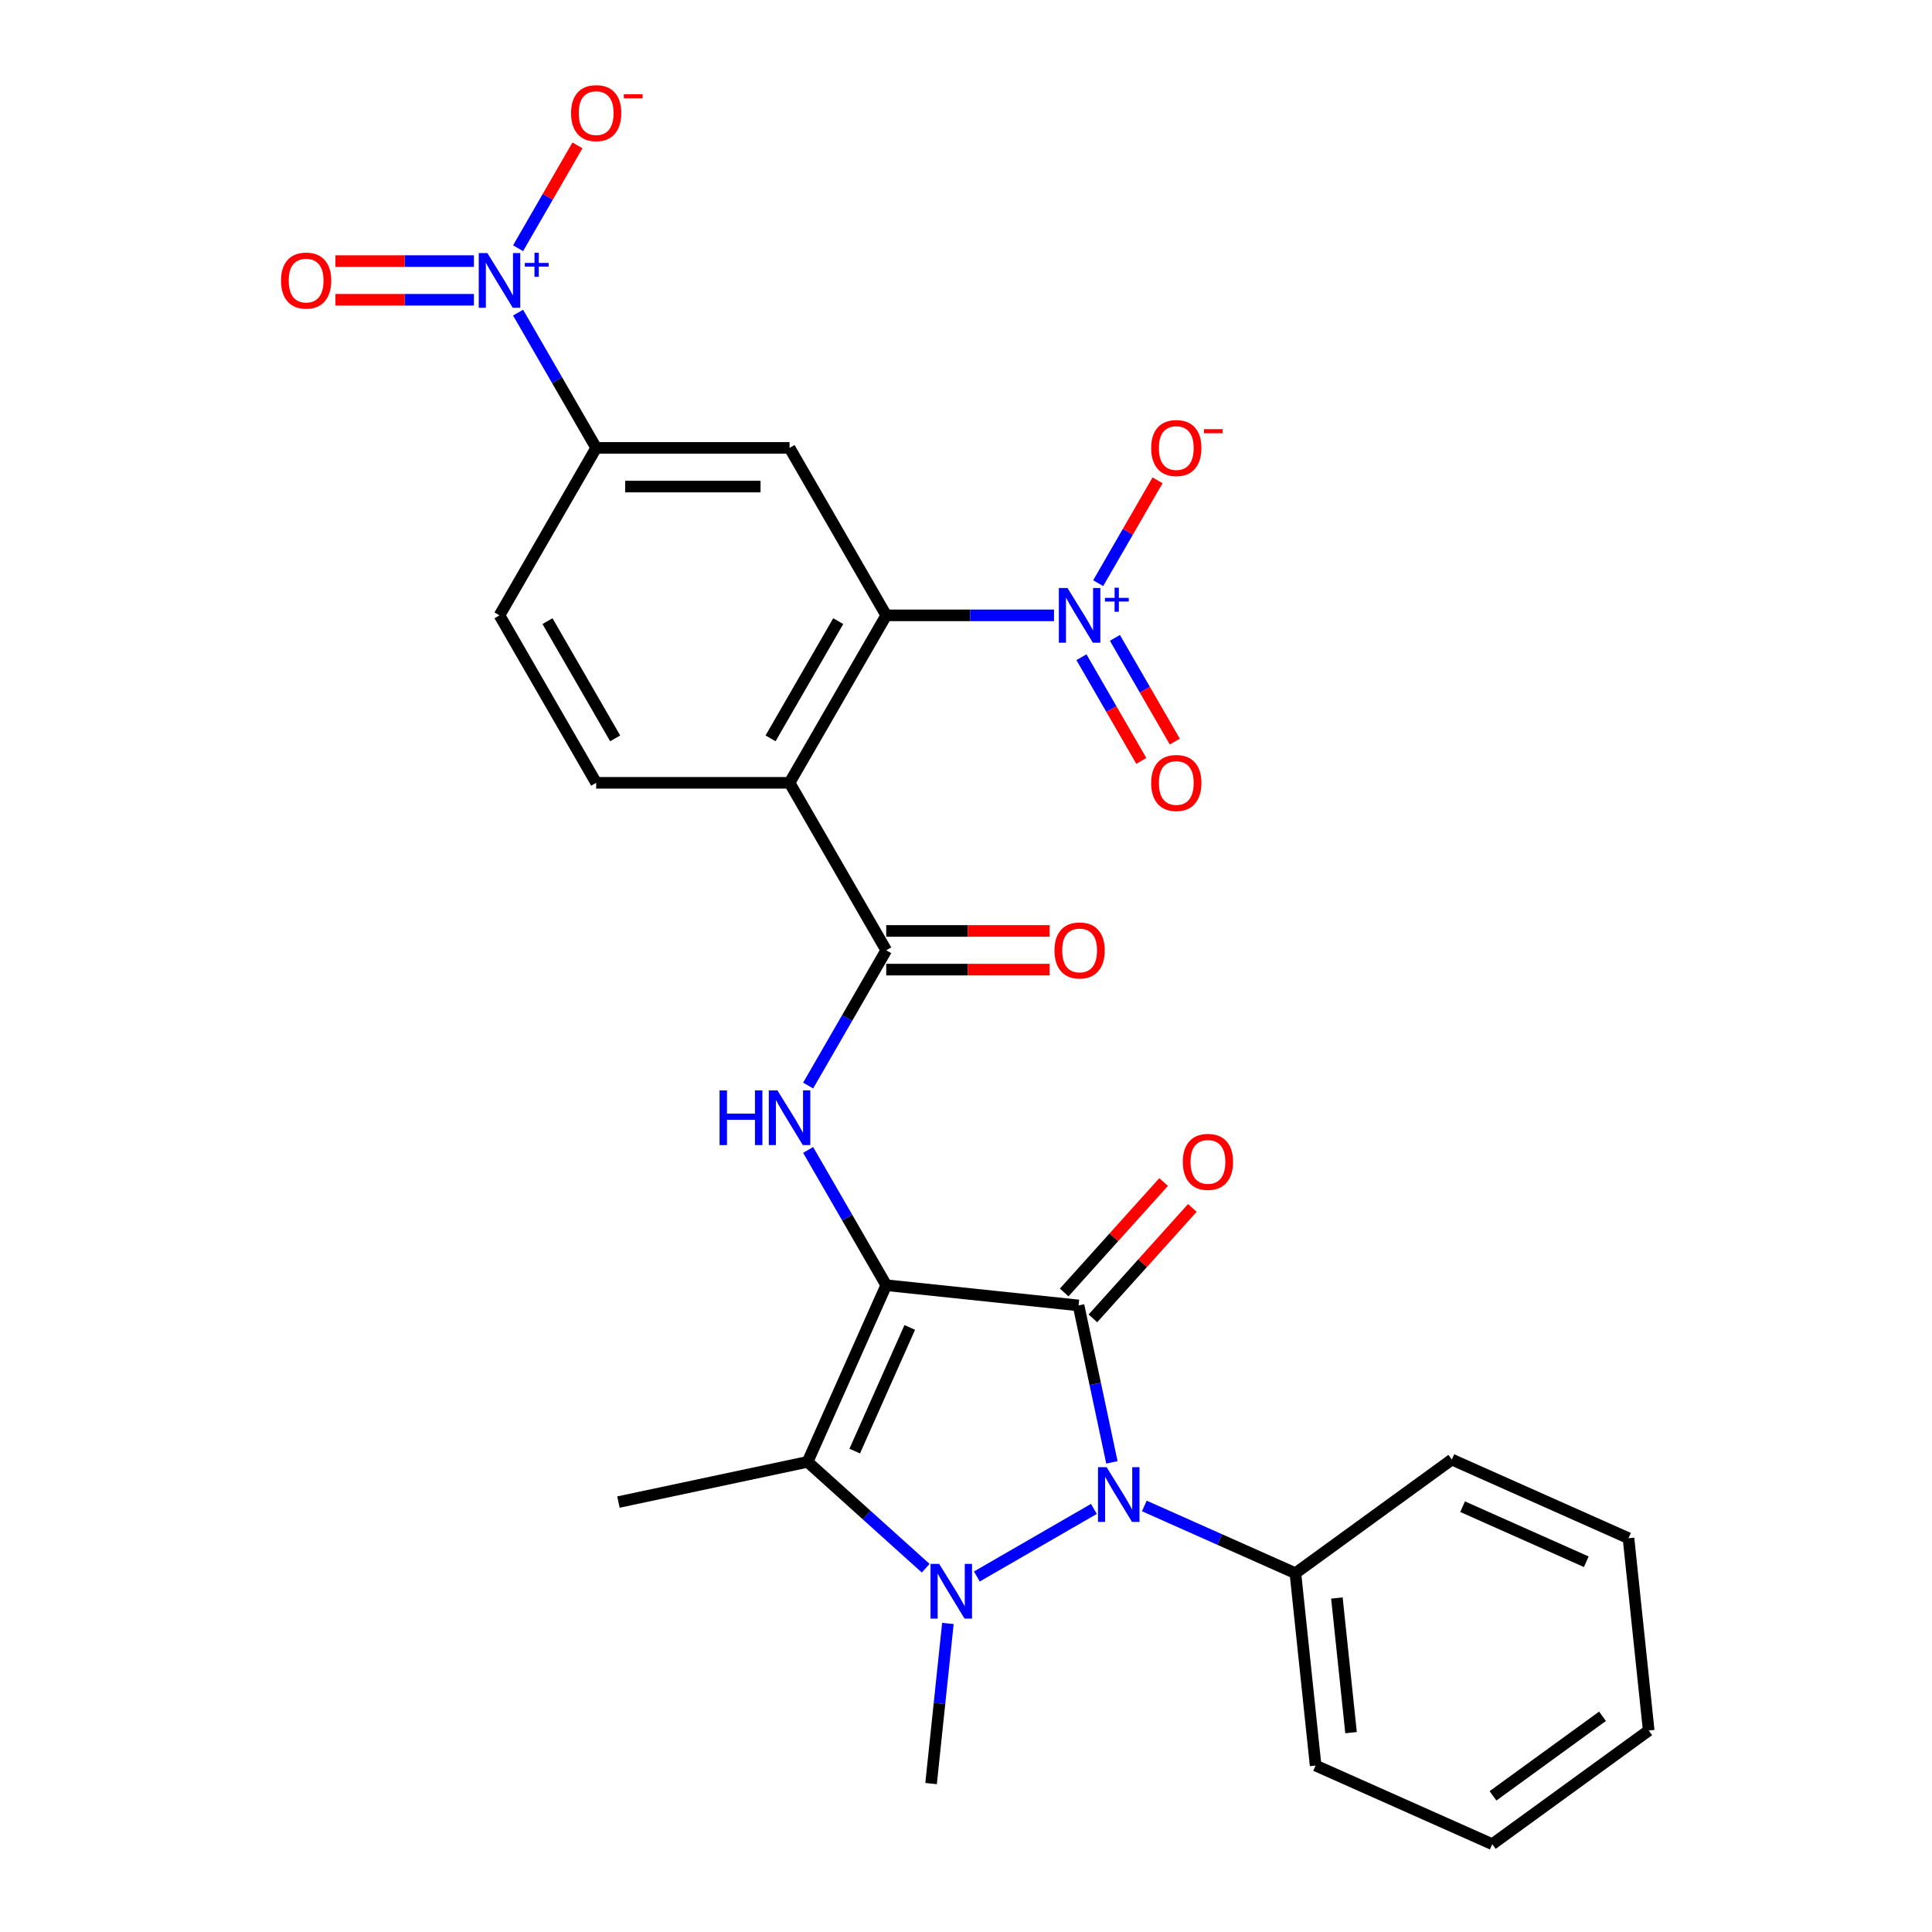 <?xml version='1.0' encoding='iso-8859-1'?>
<svg version='1.1' baseProfile='full'
              xmlns='http://www.w3.org/2000/svg'
                      xmlns:rdkit='http://www.rdkit.org/xml'
                      xmlns:xlink='http://www.w3.org/1999/xlink'
                  xml:space='preserve'
width='1000px' height='1000px' viewBox='0 0 1000 1000'>
<!-- END OF HEADER -->
<rect style='opacity:1.0;fill:#FFFFFF;stroke:none' width='1000' height='1000' x='0' y='0'> </rect>
<path class='bond-0' d='M 458.713,665.223 L 558.253,675.685' style='fill:none;fill-rule:evenodd;stroke:#000000;stroke-width:6px;stroke-linecap:butt;stroke-linejoin:miter;stroke-opacity:1' />
<path class='bond-3' d='M 458.713,665.223 L 418.003,756.658' style='fill:none;fill-rule:evenodd;stroke:#000000;stroke-width:6px;stroke-linecap:butt;stroke-linejoin:miter;stroke-opacity:1' />
<path class='bond-3' d='M 470.893,687.08 L 442.397,751.085' style='fill:none;fill-rule:evenodd;stroke:#000000;stroke-width:6px;stroke-linecap:butt;stroke-linejoin:miter;stroke-opacity:1' />
<path class='bond-5' d='M 458.713,665.223 L 438.501,630.215' style='fill:none;fill-rule:evenodd;stroke:#000000;stroke-width:6px;stroke-linecap:butt;stroke-linejoin:miter;stroke-opacity:1' />
<path class='bond-5' d='M 438.501,630.215 L 418.289,595.206' style='fill:none;fill-rule:evenodd;stroke:#0000FF;stroke-width:6px;stroke-linecap:butt;stroke-linejoin:miter;stroke-opacity:1' />
<path class='bond-2' d='M 558.253,675.685 L 566.887,716.305' style='fill:none;fill-rule:evenodd;stroke:#000000;stroke-width:6px;stroke-linecap:butt;stroke-linejoin:miter;stroke-opacity:1' />
<path class='bond-2' d='M 566.887,716.305 L 575.521,756.924' style='fill:none;fill-rule:evenodd;stroke:#0000FF;stroke-width:6px;stroke-linecap:butt;stroke-linejoin:miter;stroke-opacity:1' />
<path class='bond-13' d='M 565.691,682.382 L 591.426,653.801' style='fill:none;fill-rule:evenodd;stroke:#000000;stroke-width:6px;stroke-linecap:butt;stroke-linejoin:miter;stroke-opacity:1' />
<path class='bond-13' d='M 591.426,653.801 L 617.161,625.219' style='fill:none;fill-rule:evenodd;stroke:#FF0000;stroke-width:6px;stroke-linecap:butt;stroke-linejoin:miter;stroke-opacity:1' />
<path class='bond-13' d='M 550.815,668.988 L 576.55,640.406' style='fill:none;fill-rule:evenodd;stroke:#000000;stroke-width:6px;stroke-linecap:butt;stroke-linejoin:miter;stroke-opacity:1' />
<path class='bond-13' d='M 576.55,640.406 L 602.285,611.825' style='fill:none;fill-rule:evenodd;stroke:#FF0000;stroke-width:6px;stroke-linecap:butt;stroke-linejoin:miter;stroke-opacity:1' />
<path class='bond-1' d='M 479.141,811.707 L 448.572,784.183' style='fill:none;fill-rule:evenodd;stroke:#0000FF;stroke-width:6px;stroke-linecap:butt;stroke-linejoin:miter;stroke-opacity:1' />
<path class='bond-1' d='M 448.572,784.183 L 418.003,756.658' style='fill:none;fill-rule:evenodd;stroke:#000000;stroke-width:6px;stroke-linecap:butt;stroke-linejoin:miter;stroke-opacity:1' />
<path class='bond-21' d='M 490.632,840.293 L 486.277,881.732' style='fill:none;fill-rule:evenodd;stroke:#0000FF;stroke-width:6px;stroke-linecap:butt;stroke-linejoin:miter;stroke-opacity:1' />
<path class='bond-21' d='M 486.277,881.732 L 481.921,923.17' style='fill:none;fill-rule:evenodd;stroke:#000000;stroke-width:6px;stroke-linecap:butt;stroke-linejoin:miter;stroke-opacity:1' />
<path class='bond-28' d='M 505.625,815.985 L 566.202,781.011' style='fill:none;fill-rule:evenodd;stroke:#0000FF;stroke-width:6px;stroke-linecap:butt;stroke-linejoin:miter;stroke-opacity:1' />
<path class='bond-16' d='M 592.304,779.482 L 631.401,796.889' style='fill:none;fill-rule:evenodd;stroke:#0000FF;stroke-width:6px;stroke-linecap:butt;stroke-linejoin:miter;stroke-opacity:1' />
<path class='bond-16' d='M 631.401,796.889 L 670.497,814.296' style='fill:none;fill-rule:evenodd;stroke:#000000;stroke-width:6px;stroke-linecap:butt;stroke-linejoin:miter;stroke-opacity:1' />
<path class='bond-22' d='M 418.003,756.658 L 320.102,777.468' style='fill:none;fill-rule:evenodd;stroke:#000000;stroke-width:6px;stroke-linecap:butt;stroke-linejoin:miter;stroke-opacity:1' />
<path class='bond-4' d='M 408.669,405.186 L 458.713,491.865' style='fill:none;fill-rule:evenodd;stroke:#000000;stroke-width:6px;stroke-linecap:butt;stroke-linejoin:miter;stroke-opacity:1' />
<path class='bond-6' d='M 408.669,405.186 L 458.713,318.507' style='fill:none;fill-rule:evenodd;stroke:#000000;stroke-width:6px;stroke-linecap:butt;stroke-linejoin:miter;stroke-opacity:1' />
<path class='bond-6' d='M 398.839,382.175 L 433.87,321.5' style='fill:none;fill-rule:evenodd;stroke:#000000;stroke-width:6px;stroke-linecap:butt;stroke-linejoin:miter;stroke-opacity:1' />
<path class='bond-12' d='M 408.669,405.186 L 308.58,405.186' style='fill:none;fill-rule:evenodd;stroke:#000000;stroke-width:6px;stroke-linecap:butt;stroke-linejoin:miter;stroke-opacity:1' />
<path class='bond-8' d='M 418.289,561.882 L 438.501,526.874' style='fill:none;fill-rule:evenodd;stroke:#0000FF;stroke-width:6px;stroke-linecap:butt;stroke-linejoin:miter;stroke-opacity:1' />
<path class='bond-8' d='M 438.501,526.874 L 458.713,491.865' style='fill:none;fill-rule:evenodd;stroke:#000000;stroke-width:6px;stroke-linecap:butt;stroke-linejoin:miter;stroke-opacity:1' />
<path class='bond-7' d='M 458.713,318.507 L 502.136,318.507' style='fill:none;fill-rule:evenodd;stroke:#000000;stroke-width:6px;stroke-linecap:butt;stroke-linejoin:miter;stroke-opacity:1' />
<path class='bond-7' d='M 502.136,318.507 L 545.559,318.507' style='fill:none;fill-rule:evenodd;stroke:#0000FF;stroke-width:6px;stroke-linecap:butt;stroke-linejoin:miter;stroke-opacity:1' />
<path class='bond-10' d='M 458.713,318.507 L 408.669,231.828' style='fill:none;fill-rule:evenodd;stroke:#000000;stroke-width:6px;stroke-linecap:butt;stroke-linejoin:miter;stroke-opacity:1' />
<path class='bond-14' d='M 568.421,301.845 L 583.789,275.227' style='fill:none;fill-rule:evenodd;stroke:#0000FF;stroke-width:6px;stroke-linecap:butt;stroke-linejoin:miter;stroke-opacity:1' />
<path class='bond-14' d='M 583.789,275.227 L 599.157,248.609' style='fill:none;fill-rule:evenodd;stroke:#FF0000;stroke-width:6px;stroke-linecap:butt;stroke-linejoin:miter;stroke-opacity:1' />
<path class='bond-17' d='M 559.753,340.174 L 575.248,367.012' style='fill:none;fill-rule:evenodd;stroke:#0000FF;stroke-width:6px;stroke-linecap:butt;stroke-linejoin:miter;stroke-opacity:1' />
<path class='bond-17' d='M 575.248,367.012 L 590.743,393.849' style='fill:none;fill-rule:evenodd;stroke:#FF0000;stroke-width:6px;stroke-linecap:butt;stroke-linejoin:miter;stroke-opacity:1' />
<path class='bond-17' d='M 577.089,330.165 L 592.584,357.003' style='fill:none;fill-rule:evenodd;stroke:#0000FF;stroke-width:6px;stroke-linecap:butt;stroke-linejoin:miter;stroke-opacity:1' />
<path class='bond-17' d='M 592.584,357.003 L 608.079,383.84' style='fill:none;fill-rule:evenodd;stroke:#FF0000;stroke-width:6px;stroke-linecap:butt;stroke-linejoin:miter;stroke-opacity:1' />
<path class='bond-19' d='M 458.713,501.874 L 501.006,501.874' style='fill:none;fill-rule:evenodd;stroke:#000000;stroke-width:6px;stroke-linecap:butt;stroke-linejoin:miter;stroke-opacity:1' />
<path class='bond-19' d='M 501.006,501.874 L 543.299,501.874' style='fill:none;fill-rule:evenodd;stroke:#FF0000;stroke-width:6px;stroke-linecap:butt;stroke-linejoin:miter;stroke-opacity:1' />
<path class='bond-19' d='M 458.713,481.856 L 501.006,481.856' style='fill:none;fill-rule:evenodd;stroke:#000000;stroke-width:6px;stroke-linecap:butt;stroke-linejoin:miter;stroke-opacity:1' />
<path class='bond-19' d='M 501.006,481.856 L 543.299,481.856' style='fill:none;fill-rule:evenodd;stroke:#FF0000;stroke-width:6px;stroke-linecap:butt;stroke-linejoin:miter;stroke-opacity:1' />
<path class='bond-9' d='M 268.156,161.811 L 288.368,196.82' style='fill:none;fill-rule:evenodd;stroke:#0000FF;stroke-width:6px;stroke-linecap:butt;stroke-linejoin:miter;stroke-opacity:1' />
<path class='bond-9' d='M 288.368,196.82 L 308.58,231.828' style='fill:none;fill-rule:evenodd;stroke:#000000;stroke-width:6px;stroke-linecap:butt;stroke-linejoin:miter;stroke-opacity:1' />
<path class='bond-15' d='M 268.156,128.487 L 283.524,101.869' style='fill:none;fill-rule:evenodd;stroke:#0000FF;stroke-width:6px;stroke-linecap:butt;stroke-linejoin:miter;stroke-opacity:1' />
<path class='bond-15' d='M 283.524,101.869 L 298.892,75.251' style='fill:none;fill-rule:evenodd;stroke:#FF0000;stroke-width:6px;stroke-linecap:butt;stroke-linejoin:miter;stroke-opacity:1' />
<path class='bond-18' d='M 245.294,135.14 L 209.457,135.14' style='fill:none;fill-rule:evenodd;stroke:#0000FF;stroke-width:6px;stroke-linecap:butt;stroke-linejoin:miter;stroke-opacity:1' />
<path class='bond-18' d='M 209.457,135.14 L 173.619,135.14' style='fill:none;fill-rule:evenodd;stroke:#FF0000;stroke-width:6px;stroke-linecap:butt;stroke-linejoin:miter;stroke-opacity:1' />
<path class='bond-18' d='M 245.294,155.158 L 209.457,155.158' style='fill:none;fill-rule:evenodd;stroke:#0000FF;stroke-width:6px;stroke-linecap:butt;stroke-linejoin:miter;stroke-opacity:1' />
<path class='bond-18' d='M 209.457,155.158 L 173.619,155.158' style='fill:none;fill-rule:evenodd;stroke:#FF0000;stroke-width:6px;stroke-linecap:butt;stroke-linejoin:miter;stroke-opacity:1' />
<path class='bond-29' d='M 408.669,231.828 L 308.58,231.828' style='fill:none;fill-rule:evenodd;stroke:#000000;stroke-width:6px;stroke-linecap:butt;stroke-linejoin:miter;stroke-opacity:1' />
<path class='bond-29' d='M 393.655,251.846 L 323.594,251.846' style='fill:none;fill-rule:evenodd;stroke:#000000;stroke-width:6px;stroke-linecap:butt;stroke-linejoin:miter;stroke-opacity:1' />
<path class='bond-11' d='M 308.58,231.828 L 258.536,318.507' style='fill:none;fill-rule:evenodd;stroke:#000000;stroke-width:6px;stroke-linecap:butt;stroke-linejoin:miter;stroke-opacity:1' />
<path class='bond-20' d='M 308.58,405.186 L 258.536,318.507' style='fill:none;fill-rule:evenodd;stroke:#000000;stroke-width:6px;stroke-linecap:butt;stroke-linejoin:miter;stroke-opacity:1' />
<path class='bond-20' d='M 318.41,382.175 L 283.379,321.5' style='fill:none;fill-rule:evenodd;stroke:#000000;stroke-width:6px;stroke-linecap:butt;stroke-linejoin:miter;stroke-opacity:1' />
<path class='bond-23' d='M 670.497,814.296 L 680.96,913.836' style='fill:none;fill-rule:evenodd;stroke:#000000;stroke-width:6px;stroke-linecap:butt;stroke-linejoin:miter;stroke-opacity:1' />
<path class='bond-23' d='M 691.975,827.134 L 699.298,896.812' style='fill:none;fill-rule:evenodd;stroke:#000000;stroke-width:6px;stroke-linecap:butt;stroke-linejoin:miter;stroke-opacity:1' />
<path class='bond-24' d='M 670.497,814.296 L 751.471,755.465' style='fill:none;fill-rule:evenodd;stroke:#000000;stroke-width:6px;stroke-linecap:butt;stroke-linejoin:miter;stroke-opacity:1' />
<path class='bond-26' d='M 680.96,913.836 L 772.395,954.545' style='fill:none;fill-rule:evenodd;stroke:#000000;stroke-width:6px;stroke-linecap:butt;stroke-linejoin:miter;stroke-opacity:1' />
<path class='bond-25' d='M 751.471,755.465 L 842.906,796.175' style='fill:none;fill-rule:evenodd;stroke:#000000;stroke-width:6px;stroke-linecap:butt;stroke-linejoin:miter;stroke-opacity:1' />
<path class='bond-25' d='M 757.044,779.859 L 821.049,808.356' style='fill:none;fill-rule:evenodd;stroke:#000000;stroke-width:6px;stroke-linecap:butt;stroke-linejoin:miter;stroke-opacity:1' />
<path class='bond-27' d='M 842.906,796.175 L 853.368,895.715' style='fill:none;fill-rule:evenodd;stroke:#000000;stroke-width:6px;stroke-linecap:butt;stroke-linejoin:miter;stroke-opacity:1' />
<path class='bond-30' d='M 772.395,954.545 L 853.368,895.715' style='fill:none;fill-rule:evenodd;stroke:#000000;stroke-width:6px;stroke-linecap:butt;stroke-linejoin:miter;stroke-opacity:1' />
<path class='bond-30' d='M 772.775,929.526 L 829.456,888.345' style='fill:none;fill-rule:evenodd;stroke:#000000;stroke-width:6px;stroke-linecap:butt;stroke-linejoin:miter;stroke-opacity:1' />
<path  class='atom-2' d='M 486.123 809.47
L 495.403 824.47
Q 496.323 825.95, 497.803 828.63
Q 499.283 831.31, 499.363 831.47
L 499.363 809.47
L 503.123 809.47
L 503.123 837.79
L 499.243 837.79
L 489.283 821.39
Q 488.123 819.47, 486.883 817.27
Q 485.683 815.07, 485.323 814.39
L 485.323 837.79
L 481.643 837.79
L 481.643 809.47
L 486.123 809.47
' fill='#0000FF'/>
<path  class='atom-3' d='M 572.802 759.426
L 582.082 774.426
Q 583.002 775.906, 584.482 778.586
Q 585.962 781.266, 586.042 781.426
L 586.042 759.426
L 589.802 759.426
L 589.802 787.746
L 585.922 787.746
L 575.962 771.346
Q 574.802 769.426, 573.562 767.226
Q 572.362 765.026, 572.002 764.346
L 572.002 787.746
L 568.322 787.746
L 568.322 759.426
L 572.802 759.426
' fill='#0000FF'/>
<path  class='atom-6' d='M 372.449 564.384
L 376.289 564.384
L 376.289 576.424
L 390.769 576.424
L 390.769 564.384
L 394.609 564.384
L 394.609 592.704
L 390.769 592.704
L 390.769 579.624
L 376.289 579.624
L 376.289 592.704
L 372.449 592.704
L 372.449 564.384
' fill='#0000FF'/>
<path  class='atom-6' d='M 402.409 564.384
L 411.689 579.384
Q 412.609 580.864, 414.089 583.544
Q 415.569 586.224, 415.649 586.384
L 415.649 564.384
L 419.409 564.384
L 419.409 592.704
L 415.529 592.704
L 405.569 576.304
Q 404.409 574.384, 403.169 572.184
Q 401.969 569.984, 401.609 569.304
L 401.609 592.704
L 397.929 592.704
L 397.929 564.384
L 402.409 564.384
' fill='#0000FF'/>
<path  class='atom-8' d='M 552.541 304.347
L 561.821 319.347
Q 562.741 320.827, 564.221 323.507
Q 565.701 326.187, 565.781 326.347
L 565.781 304.347
L 569.541 304.347
L 569.541 332.667
L 565.661 332.667
L 555.701 316.267
Q 554.541 314.347, 553.301 312.147
Q 552.101 309.947, 551.741 309.267
L 551.741 332.667
L 548.061 332.667
L 548.061 304.347
L 552.541 304.347
' fill='#0000FF'/>
<path  class='atom-8' d='M 571.917 309.452
L 576.907 309.452
L 576.907 304.198
L 579.124 304.198
L 579.124 309.452
L 584.246 309.452
L 584.246 311.353
L 579.124 311.353
L 579.124 316.633
L 576.907 316.633
L 576.907 311.353
L 571.917 311.353
L 571.917 309.452
' fill='#0000FF'/>
<path  class='atom-10' d='M 252.276 130.989
L 261.556 145.989
Q 262.476 147.469, 263.956 150.149
Q 265.436 152.829, 265.516 152.989
L 265.516 130.989
L 269.276 130.989
L 269.276 159.309
L 265.396 159.309
L 255.436 142.909
Q 254.276 140.989, 253.036 138.789
Q 251.836 136.589, 251.476 135.909
L 251.476 159.309
L 247.796 159.309
L 247.796 130.989
L 252.276 130.989
' fill='#0000FF'/>
<path  class='atom-10' d='M 271.652 136.094
L 276.642 136.094
L 276.642 130.84
L 278.859 130.84
L 278.859 136.094
L 283.981 136.094
L 283.981 137.995
L 278.859 137.995
L 278.859 143.275
L 276.642 143.275
L 276.642 137.995
L 271.652 137.995
L 271.652 136.094
' fill='#0000FF'/>
<path  class='atom-14' d='M 612.225 601.385
Q 612.225 594.585, 615.585 590.785
Q 618.945 586.985, 625.225 586.985
Q 631.505 586.985, 634.865 590.785
Q 638.225 594.585, 638.225 601.385
Q 638.225 608.265, 634.825 612.185
Q 631.425 616.065, 625.225 616.065
Q 618.985 616.065, 615.585 612.185
Q 612.225 608.305, 612.225 601.385
M 625.225 612.865
Q 629.545 612.865, 631.865 609.985
Q 634.225 607.065, 634.225 601.385
Q 634.225 595.825, 631.865 593.025
Q 629.545 590.185, 625.225 590.185
Q 620.905 590.185, 618.545 592.985
Q 616.225 595.785, 616.225 601.385
Q 616.225 607.105, 618.545 609.985
Q 620.905 612.865, 625.225 612.865
' fill='#FF0000'/>
<path  class='atom-15' d='M 595.845 231.908
Q 595.845 225.108, 599.205 221.308
Q 602.565 217.508, 608.845 217.508
Q 615.125 217.508, 618.485 221.308
Q 621.845 225.108, 621.845 231.908
Q 621.845 238.788, 618.445 242.708
Q 615.045 246.588, 608.845 246.588
Q 602.605 246.588, 599.205 242.708
Q 595.845 238.828, 595.845 231.908
M 608.845 243.388
Q 613.165 243.388, 615.485 240.508
Q 617.845 237.588, 617.845 231.908
Q 617.845 226.348, 615.485 223.548
Q 613.165 220.708, 608.845 220.708
Q 604.525 220.708, 602.165 223.508
Q 599.845 226.308, 599.845 231.908
Q 599.845 237.628, 602.165 240.508
Q 604.525 243.388, 608.845 243.388
' fill='#FF0000'/>
<path  class='atom-15' d='M 623.165 222.131
L 632.854 222.131
L 632.854 224.243
L 623.165 224.243
L 623.165 222.131
' fill='#FF0000'/>
<path  class='atom-16' d='M 295.58 58.55
Q 295.58 51.75, 298.94 47.95
Q 302.3 44.15, 308.58 44.15
Q 314.86 44.15, 318.22 47.95
Q 321.58 51.75, 321.58 58.55
Q 321.58 65.43, 318.18 69.35
Q 314.78 73.23, 308.58 73.23
Q 302.34 73.23, 298.94 69.35
Q 295.58 65.47, 295.58 58.55
M 308.58 70.03
Q 312.9 70.03, 315.22 67.15
Q 317.58 64.23, 317.58 58.55
Q 317.58 52.99, 315.22 50.19
Q 312.9 47.35, 308.58 47.35
Q 304.26 47.35, 301.9 50.15
Q 299.58 52.95, 299.58 58.55
Q 299.58 64.27, 301.9 67.15
Q 304.26 70.03, 308.58 70.03
' fill='#FF0000'/>
<path  class='atom-16' d='M 322.9 48.773
L 332.589 48.773
L 332.589 50.885
L 322.9 50.885
L 322.9 48.773
' fill='#FF0000'/>
<path  class='atom-18' d='M 595.845 405.266
Q 595.845 398.466, 599.205 394.666
Q 602.565 390.866, 608.845 390.866
Q 615.125 390.866, 618.485 394.666
Q 621.845 398.466, 621.845 405.266
Q 621.845 412.146, 618.445 416.066
Q 615.045 419.946, 608.845 419.946
Q 602.605 419.946, 599.205 416.066
Q 595.845 412.186, 595.845 405.266
M 608.845 416.746
Q 613.165 416.746, 615.485 413.866
Q 617.845 410.946, 617.845 405.266
Q 617.845 399.706, 615.485 396.906
Q 613.165 394.066, 608.845 394.066
Q 604.525 394.066, 602.165 396.866
Q 599.845 399.666, 599.845 405.266
Q 599.845 410.986, 602.165 413.866
Q 604.525 416.746, 608.845 416.746
' fill='#FF0000'/>
<path  class='atom-19' d='M 145.448 145.229
Q 145.448 138.429, 148.808 134.629
Q 152.168 130.829, 158.448 130.829
Q 164.728 130.829, 168.088 134.629
Q 171.448 138.429, 171.448 145.229
Q 171.448 152.109, 168.048 156.029
Q 164.648 159.909, 158.448 159.909
Q 152.208 159.909, 148.808 156.029
Q 145.448 152.149, 145.448 145.229
M 158.448 156.709
Q 162.768 156.709, 165.088 153.829
Q 167.448 150.909, 167.448 145.229
Q 167.448 139.669, 165.088 136.869
Q 162.768 134.029, 158.448 134.029
Q 154.128 134.029, 151.768 136.829
Q 149.448 139.629, 149.448 145.229
Q 149.448 150.949, 151.768 153.829
Q 154.128 156.709, 158.448 156.709
' fill='#FF0000'/>
<path  class='atom-20' d='M 545.801 491.945
Q 545.801 485.145, 549.161 481.345
Q 552.521 477.545, 558.801 477.545
Q 565.081 477.545, 568.441 481.345
Q 571.801 485.145, 571.801 491.945
Q 571.801 498.825, 568.401 502.745
Q 565.001 506.625, 558.801 506.625
Q 552.561 506.625, 549.161 502.745
Q 545.801 498.865, 545.801 491.945
M 558.801 503.425
Q 563.121 503.425, 565.441 500.545
Q 567.801 497.625, 567.801 491.945
Q 567.801 486.385, 565.441 483.585
Q 563.121 480.745, 558.801 480.745
Q 554.481 480.745, 552.121 483.545
Q 549.801 486.345, 549.801 491.945
Q 549.801 497.665, 552.121 500.545
Q 554.481 503.425, 558.801 503.425
' fill='#FF0000'/>
</svg>
